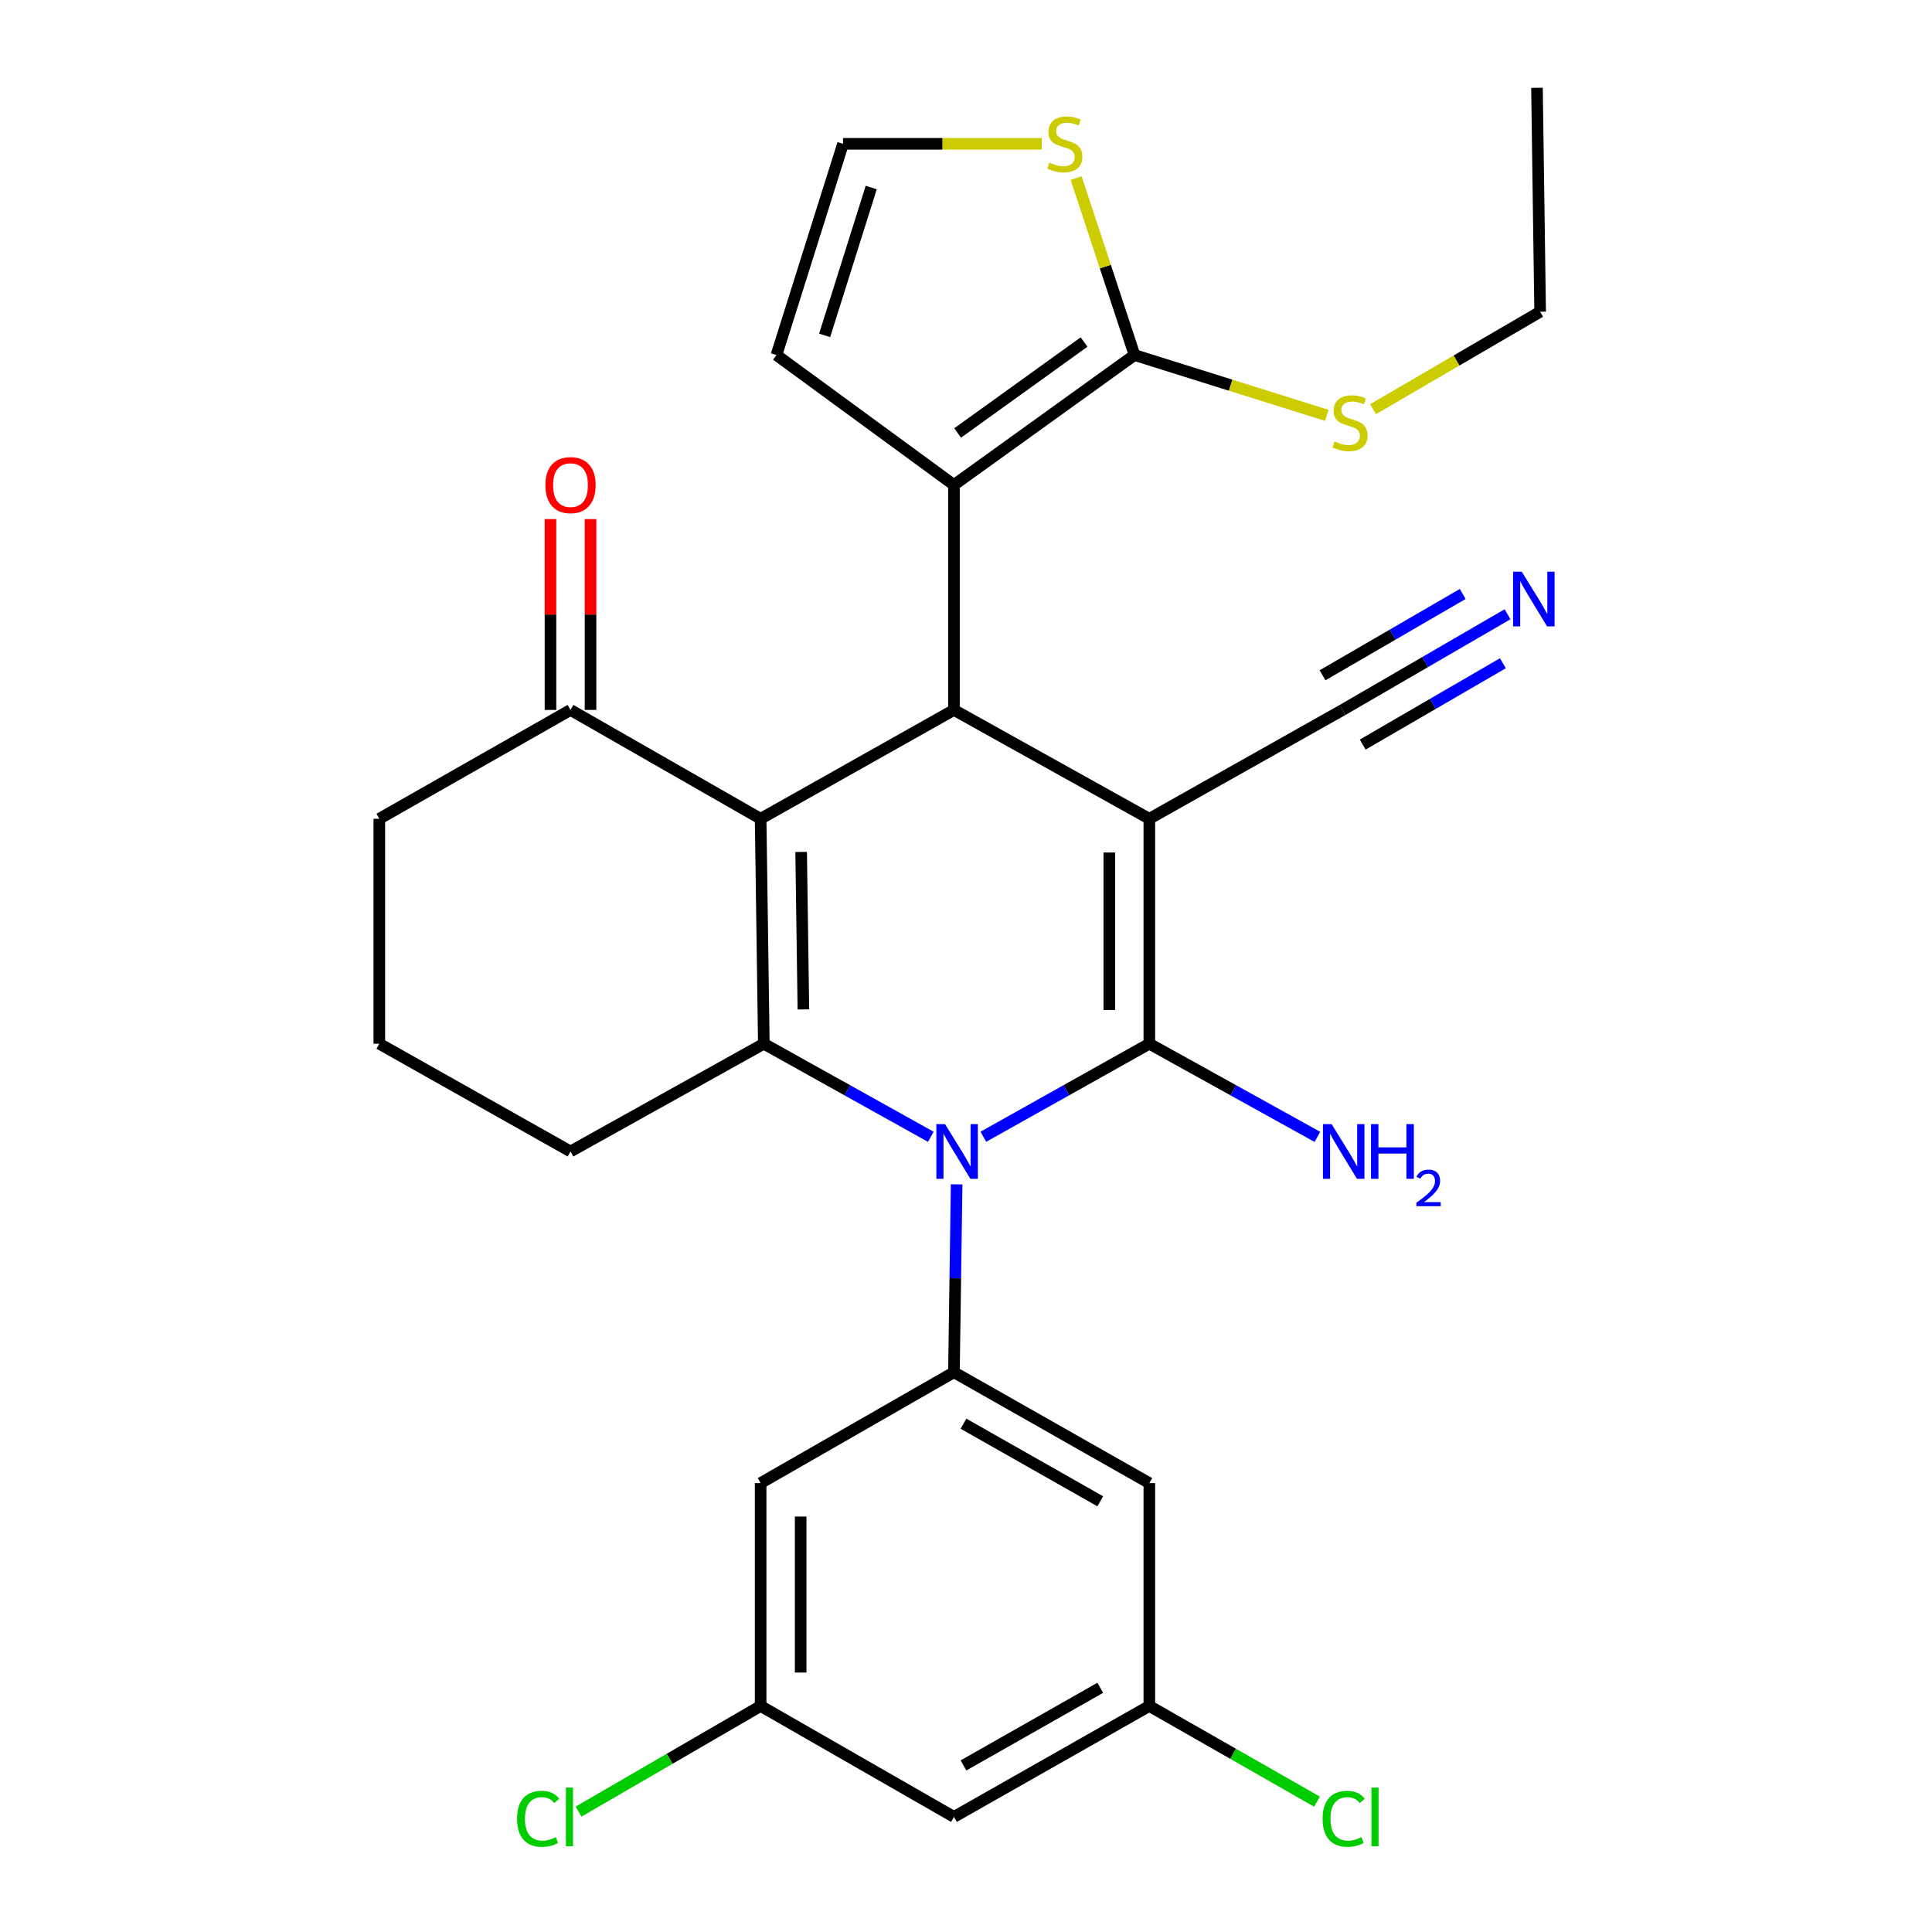<?xml version='1.0' encoding='iso-8859-1'?>
<svg version='1.1' baseProfile='full'
              xmlns='http://www.w3.org/2000/svg'
                      xmlns:rdkit='http://www.rdkit.org/xml'
                      xmlns:xlink='http://www.w3.org/1999/xlink'
                  xml:space='preserve'
width='1000px' height='1000px' viewBox='0 0 1000 1000'>
<!-- END OF HEADER -->
<rect style='opacity:1.0;fill:#FFFFFF;stroke:none' width='1000' height='1000' x='0' y='0'> </rect>
<path class='bond-0' d='M 594.894,423.792 L 594.894,540.229' style='fill:none;fill-rule:evenodd;stroke:#000000;stroke-width:6px;stroke-linecap:butt;stroke-linejoin:miter;stroke-opacity:1' />
<path class='bond-0' d='M 574.168,441.258 L 574.168,522.763' style='fill:none;fill-rule:evenodd;stroke:#000000;stroke-width:6px;stroke-linecap:butt;stroke-linejoin:miter;stroke-opacity:1' />
<path class='bond-4' d='M 594.894,423.792 L 493.761,367.463' style='fill:none;fill-rule:evenodd;stroke:#000000;stroke-width:6px;stroke-linecap:butt;stroke-linejoin:miter;stroke-opacity:1' />
<path class='bond-8' d='M 594.894,423.792 L 694.934,367.463' style='fill:none;fill-rule:evenodd;stroke:#000000;stroke-width:6px;stroke-linecap:butt;stroke-linejoin:miter;stroke-opacity:1' />
<path class='bond-1' d='M 594.894,540.229 L 551.941,564.303' style='fill:none;fill-rule:evenodd;stroke:#000000;stroke-width:6px;stroke-linecap:butt;stroke-linejoin:miter;stroke-opacity:1' />
<path class='bond-1' d='M 551.941,564.303 L 508.987,588.377' style='fill:none;fill-rule:evenodd;stroke:#0000FF;stroke-width:6px;stroke-linecap:butt;stroke-linejoin:miter;stroke-opacity:1' />
<path class='bond-16' d='M 594.894,540.229 L 638.388,564.338' style='fill:none;fill-rule:evenodd;stroke:#000000;stroke-width:6px;stroke-linecap:butt;stroke-linejoin:miter;stroke-opacity:1' />
<path class='bond-16' d='M 638.388,564.338 L 681.882,588.447' style='fill:none;fill-rule:evenodd;stroke:#0000FF;stroke-width:6px;stroke-linecap:butt;stroke-linejoin:miter;stroke-opacity:1' />
<path class='bond-6' d='M 495.152,613.012 L 494.456,661.639' style='fill:none;fill-rule:evenodd;stroke:#0000FF;stroke-width:6px;stroke-linecap:butt;stroke-linejoin:miter;stroke-opacity:1' />
<path class='bond-6' d='M 494.456,661.639 L 493.761,710.266' style='fill:none;fill-rule:evenodd;stroke:#000000;stroke-width:6px;stroke-linecap:butt;stroke-linejoin:miter;stroke-opacity:1' />
<path class='bond-29' d='M 481.792,588.411 L 438.574,564.32' style='fill:none;fill-rule:evenodd;stroke:#0000FF;stroke-width:6px;stroke-linecap:butt;stroke-linejoin:miter;stroke-opacity:1' />
<path class='bond-29' d='M 438.574,564.32 L 395.356,540.229' style='fill:none;fill-rule:evenodd;stroke:#000000;stroke-width:6px;stroke-linecap:butt;stroke-linejoin:miter;stroke-opacity:1' />
<path class='bond-2' d='M 393.698,423.792 L 493.761,367.463' style='fill:none;fill-rule:evenodd;stroke:#000000;stroke-width:6px;stroke-linecap:butt;stroke-linejoin:miter;stroke-opacity:1' />
<path class='bond-3' d='M 393.698,423.792 L 395.356,540.229' style='fill:none;fill-rule:evenodd;stroke:#000000;stroke-width:6px;stroke-linecap:butt;stroke-linejoin:miter;stroke-opacity:1' />
<path class='bond-3' d='M 414.671,440.963 L 415.832,522.468' style='fill:none;fill-rule:evenodd;stroke:#000000;stroke-width:6px;stroke-linecap:butt;stroke-linejoin:miter;stroke-opacity:1' />
<path class='bond-9' d='M 393.698,423.792 L 295.294,367.463' style='fill:none;fill-rule:evenodd;stroke:#000000;stroke-width:6px;stroke-linecap:butt;stroke-linejoin:miter;stroke-opacity:1' />
<path class='bond-22' d='M 395.356,540.229 L 295.294,595.994' style='fill:none;fill-rule:evenodd;stroke:#000000;stroke-width:6px;stroke-linecap:butt;stroke-linejoin:miter;stroke-opacity:1' />
<path class='bond-5' d='M 493.761,367.463 L 493.761,251.015' style='fill:none;fill-rule:evenodd;stroke:#000000;stroke-width:6px;stroke-linecap:butt;stroke-linejoin:miter;stroke-opacity:1' />
<path class='bond-7' d='M 493.761,251.015 L 587.225,183.769' style='fill:none;fill-rule:evenodd;stroke:#000000;stroke-width:6px;stroke-linecap:butt;stroke-linejoin:miter;stroke-opacity:1' />
<path class='bond-7' d='M 495.676,224.103 L 561.101,177.031' style='fill:none;fill-rule:evenodd;stroke:#000000;stroke-width:6px;stroke-linecap:butt;stroke-linejoin:miter;stroke-opacity:1' />
<path class='bond-14' d='M 493.761,251.015 L 401.896,183.769' style='fill:none;fill-rule:evenodd;stroke:#000000;stroke-width:6px;stroke-linecap:butt;stroke-linejoin:miter;stroke-opacity:1' />
<path class='bond-12' d='M 493.761,710.266 L 594.894,767.655' style='fill:none;fill-rule:evenodd;stroke:#000000;stroke-width:6px;stroke-linecap:butt;stroke-linejoin:miter;stroke-opacity:1' />
<path class='bond-12' d='M 498.701,736.901 L 569.495,777.073' style='fill:none;fill-rule:evenodd;stroke:#000000;stroke-width:6px;stroke-linecap:butt;stroke-linejoin:miter;stroke-opacity:1' />
<path class='bond-13' d='M 493.761,710.266 L 393.698,767.655' style='fill:none;fill-rule:evenodd;stroke:#000000;stroke-width:6px;stroke-linecap:butt;stroke-linejoin:miter;stroke-opacity:1' />
<path class='bond-10' d='M 587.225,183.769 L 572.117,137.982' style='fill:none;fill-rule:evenodd;stroke:#000000;stroke-width:6px;stroke-linecap:butt;stroke-linejoin:miter;stroke-opacity:1' />
<path class='bond-10' d='M 572.117,137.982 L 557.009,92.195' style='fill:none;fill-rule:evenodd;stroke:#CCCC00;stroke-width:6px;stroke-linecap:butt;stroke-linejoin:miter;stroke-opacity:1' />
<path class='bond-21' d='M 587.225,183.769 L 636.995,199.378' style='fill:none;fill-rule:evenodd;stroke:#000000;stroke-width:6px;stroke-linecap:butt;stroke-linejoin:miter;stroke-opacity:1' />
<path class='bond-21' d='M 636.995,199.378 L 686.765,214.986' style='fill:none;fill-rule:evenodd;stroke:#CCCC00;stroke-width:6px;stroke-linecap:butt;stroke-linejoin:miter;stroke-opacity:1' />
<path class='bond-11' d='M 694.934,367.463 L 737.618,342.701' style='fill:none;fill-rule:evenodd;stroke:#000000;stroke-width:6px;stroke-linecap:butt;stroke-linejoin:miter;stroke-opacity:1' />
<path class='bond-11' d='M 737.618,342.701 L 780.302,317.94' style='fill:none;fill-rule:evenodd;stroke:#0000FF;stroke-width:6px;stroke-linecap:butt;stroke-linejoin:miter;stroke-opacity:1' />
<path class='bond-11' d='M 705.334,385.391 L 741.615,364.344' style='fill:none;fill-rule:evenodd;stroke:#000000;stroke-width:6px;stroke-linecap:butt;stroke-linejoin:miter;stroke-opacity:1' />
<path class='bond-11' d='M 741.615,364.344 L 777.897,343.297' style='fill:none;fill-rule:evenodd;stroke:#0000FF;stroke-width:6px;stroke-linecap:butt;stroke-linejoin:miter;stroke-opacity:1' />
<path class='bond-11' d='M 684.533,349.534 L 720.815,328.487' style='fill:none;fill-rule:evenodd;stroke:#000000;stroke-width:6px;stroke-linecap:butt;stroke-linejoin:miter;stroke-opacity:1' />
<path class='bond-11' d='M 720.815,328.487 L 757.096,307.44' style='fill:none;fill-rule:evenodd;stroke:#0000FF;stroke-width:6px;stroke-linecap:butt;stroke-linejoin:miter;stroke-opacity:1' />
<path class='bond-20' d='M 305.657,367.463 L 305.657,318.074' style='fill:none;fill-rule:evenodd;stroke:#000000;stroke-width:6px;stroke-linecap:butt;stroke-linejoin:miter;stroke-opacity:1' />
<path class='bond-20' d='M 305.657,318.074 L 305.657,268.686' style='fill:none;fill-rule:evenodd;stroke:#FF0000;stroke-width:6px;stroke-linecap:butt;stroke-linejoin:miter;stroke-opacity:1' />
<path class='bond-20' d='M 284.93,367.463 L 284.93,318.074' style='fill:none;fill-rule:evenodd;stroke:#000000;stroke-width:6px;stroke-linecap:butt;stroke-linejoin:miter;stroke-opacity:1' />
<path class='bond-20' d='M 284.93,318.074 L 284.93,268.686' style='fill:none;fill-rule:evenodd;stroke:#FF0000;stroke-width:6px;stroke-linecap:butt;stroke-linejoin:miter;stroke-opacity:1' />
<path class='bond-25' d='M 295.294,367.463 L 196.336,423.792' style='fill:none;fill-rule:evenodd;stroke:#000000;stroke-width:6px;stroke-linecap:butt;stroke-linejoin:miter;stroke-opacity:1' />
<path class='bond-30' d='M 539.2,74.437 L 487.774,74.437' style='fill:none;fill-rule:evenodd;stroke:#CCCC00;stroke-width:6px;stroke-linecap:butt;stroke-linejoin:miter;stroke-opacity:1' />
<path class='bond-30' d='M 487.774,74.437 L 436.348,74.437' style='fill:none;fill-rule:evenodd;stroke:#000000;stroke-width:6px;stroke-linecap:butt;stroke-linejoin:miter;stroke-opacity:1' />
<path class='bond-17' d='M 594.894,767.655 L 594.894,883.009' style='fill:none;fill-rule:evenodd;stroke:#000000;stroke-width:6px;stroke-linecap:butt;stroke-linejoin:miter;stroke-opacity:1' />
<path class='bond-18' d='M 393.698,767.655 L 393.698,883.009' style='fill:none;fill-rule:evenodd;stroke:#000000;stroke-width:6px;stroke-linecap:butt;stroke-linejoin:miter;stroke-opacity:1' />
<path class='bond-18' d='M 414.424,784.958 L 414.424,865.706' style='fill:none;fill-rule:evenodd;stroke:#000000;stroke-width:6px;stroke-linecap:butt;stroke-linejoin:miter;stroke-opacity:1' />
<path class='bond-15' d='M 401.896,183.769 L 436.348,74.437' style='fill:none;fill-rule:evenodd;stroke:#000000;stroke-width:6px;stroke-linecap:butt;stroke-linejoin:miter;stroke-opacity:1' />
<path class='bond-15' d='M 426.832,173.598 L 450.949,97.066' style='fill:none;fill-rule:evenodd;stroke:#000000;stroke-width:6px;stroke-linecap:butt;stroke-linejoin:miter;stroke-opacity:1' />
<path class='bond-24' d='M 594.894,883.009 L 638.288,907.773' style='fill:none;fill-rule:evenodd;stroke:#000000;stroke-width:6px;stroke-linecap:butt;stroke-linejoin:miter;stroke-opacity:1' />
<path class='bond-24' d='M 638.288,907.773 L 681.682,932.537' style='fill:none;fill-rule:evenodd;stroke:#00CC00;stroke-width:6px;stroke-linecap:butt;stroke-linejoin:miter;stroke-opacity:1' />
<path class='bond-32' d='M 594.894,883.009 L 493.761,940.422' style='fill:none;fill-rule:evenodd;stroke:#000000;stroke-width:6px;stroke-linecap:butt;stroke-linejoin:miter;stroke-opacity:1' />
<path class='bond-32' d='M 569.492,873.597 L 498.698,913.785' style='fill:none;fill-rule:evenodd;stroke:#000000;stroke-width:6px;stroke-linecap:butt;stroke-linejoin:miter;stroke-opacity:1' />
<path class='bond-19' d='M 393.698,883.009 L 493.761,940.422' style='fill:none;fill-rule:evenodd;stroke:#000000;stroke-width:6px;stroke-linecap:butt;stroke-linejoin:miter;stroke-opacity:1' />
<path class='bond-23' d='M 393.698,883.009 L 346.575,910.352' style='fill:none;fill-rule:evenodd;stroke:#000000;stroke-width:6px;stroke-linecap:butt;stroke-linejoin:miter;stroke-opacity:1' />
<path class='bond-23' d='M 346.575,910.352 L 299.452,937.694' style='fill:none;fill-rule:evenodd;stroke:#00CC00;stroke-width:6px;stroke-linecap:butt;stroke-linejoin:miter;stroke-opacity:1' />
<path class='bond-27' d='M 710.696,211.794 L 753.934,186.578' style='fill:none;fill-rule:evenodd;stroke:#CCCC00;stroke-width:6px;stroke-linecap:butt;stroke-linejoin:miter;stroke-opacity:1' />
<path class='bond-27' d='M 753.934,186.578 L 797.172,161.361' style='fill:none;fill-rule:evenodd;stroke:#000000;stroke-width:6px;stroke-linecap:butt;stroke-linejoin:miter;stroke-opacity:1' />
<path class='bond-31' d='M 295.294,595.994 L 196.336,540.229' style='fill:none;fill-rule:evenodd;stroke:#000000;stroke-width:6px;stroke-linecap:butt;stroke-linejoin:miter;stroke-opacity:1' />
<path class='bond-26' d='M 196.336,423.792 L 196.336,540.229' style='fill:none;fill-rule:evenodd;stroke:#000000;stroke-width:6px;stroke-linecap:butt;stroke-linejoin:miter;stroke-opacity:1' />
<path class='bond-28' d='M 797.172,161.361 L 795.537,45.455' style='fill:none;fill-rule:evenodd;stroke:#000000;stroke-width:6px;stroke-linecap:butt;stroke-linejoin:miter;stroke-opacity:1' />
<path  class='atom-2' d='M 489.136 581.834
L 498.416 596.834
Q 499.336 598.314, 500.816 600.994
Q 502.296 603.674, 502.376 603.834
L 502.376 581.834
L 506.136 581.834
L 506.136 610.154
L 502.256 610.154
L 492.296 593.754
Q 491.136 591.834, 489.896 589.634
Q 488.696 587.434, 488.336 586.754
L 488.336 610.154
L 484.656 610.154
L 484.656 581.834
L 489.136 581.834
' fill='#0000FF'/>
<path  class='atom-11' d='M 543.15 84.157
Q 543.47 84.277, 544.79 84.837
Q 546.11 85.397, 547.55 85.757
Q 549.03 86.077, 550.47 86.077
Q 553.15 86.077, 554.71 84.797
Q 556.27 83.477, 556.27 81.197
Q 556.27 79.637, 555.47 78.677
Q 554.71 77.717, 553.51 77.197
Q 552.31 76.677, 550.31 76.077
Q 547.79 75.317, 546.27 74.597
Q 544.79 73.877, 543.71 72.357
Q 542.67 70.837, 542.67 68.277
Q 542.67 64.717, 545.07 62.517
Q 547.51 60.317, 552.31 60.317
Q 555.59 60.317, 559.31 61.877
L 558.39 64.957
Q 554.99 63.557, 552.43 63.557
Q 549.67 63.557, 548.15 64.717
Q 546.63 65.837, 546.67 67.797
Q 546.67 69.317, 547.43 70.237
Q 548.23 71.157, 549.35 71.677
Q 550.51 72.197, 552.43 72.797
Q 554.99 73.597, 556.51 74.397
Q 558.03 75.197, 559.11 76.837
Q 560.23 78.437, 560.23 81.197
Q 560.23 85.117, 557.59 87.237
Q 554.99 89.317, 550.63 89.317
Q 548.11 89.317, 546.19 88.757
Q 544.31 88.237, 542.07 87.317
L 543.15 84.157
' fill='#CCCC00'/>
<path  class='atom-12' d='M 787.642 295.89
L 796.922 310.89
Q 797.842 312.37, 799.322 315.05
Q 800.802 317.73, 800.882 317.89
L 800.882 295.89
L 804.642 295.89
L 804.642 324.21
L 800.762 324.21
L 790.802 307.81
Q 789.642 305.89, 788.402 303.69
Q 787.202 301.49, 786.842 300.81
L 786.842 324.21
L 783.162 324.21
L 783.162 295.89
L 787.642 295.89
' fill='#0000FF'/>
<path  class='atom-17' d='M 689.238 581.834
L 698.518 596.834
Q 699.438 598.314, 700.918 600.994
Q 702.398 603.674, 702.478 603.834
L 702.478 581.834
L 706.238 581.834
L 706.238 610.154
L 702.358 610.154
L 692.398 593.754
Q 691.238 591.834, 689.998 589.634
Q 688.798 587.434, 688.438 586.754
L 688.438 610.154
L 684.758 610.154
L 684.758 581.834
L 689.238 581.834
' fill='#0000FF'/>
<path  class='atom-17' d='M 709.638 581.834
L 713.478 581.834
L 713.478 593.874
L 727.958 593.874
L 727.958 581.834
L 731.798 581.834
L 731.798 610.154
L 727.958 610.154
L 727.958 597.074
L 713.478 597.074
L 713.478 610.154
L 709.638 610.154
L 709.638 581.834
' fill='#0000FF'/>
<path  class='atom-17' d='M 733.171 609.161
Q 733.857 607.392, 735.494 606.415
Q 737.131 605.412, 739.401 605.412
Q 742.226 605.412, 743.81 606.943
Q 745.394 608.474, 745.394 611.194
Q 745.394 613.966, 743.335 616.553
Q 741.302 619.14, 737.078 622.202
L 745.711 622.202
L 745.711 624.314
L 733.118 624.314
L 733.118 622.546
Q 736.603 620.064, 738.662 618.216
Q 740.747 616.368, 741.751 614.705
Q 742.754 613.042, 742.754 611.326
Q 742.754 609.53, 741.856 608.527
Q 740.959 607.524, 739.401 607.524
Q 737.896 607.524, 736.893 608.131
Q 735.89 608.738, 735.177 610.085
L 733.171 609.161
' fill='#0000FF'/>
<path  class='atom-21' d='M 282.294 251.095
Q 282.294 244.295, 285.654 240.495
Q 289.014 236.695, 295.294 236.695
Q 301.574 236.695, 304.934 240.495
Q 308.294 244.295, 308.294 251.095
Q 308.294 257.975, 304.894 261.895
Q 301.494 265.775, 295.294 265.775
Q 289.054 265.775, 285.654 261.895
Q 282.294 258.015, 282.294 251.095
M 295.294 262.575
Q 299.614 262.575, 301.934 259.695
Q 304.294 256.775, 304.294 251.095
Q 304.294 245.535, 301.934 242.735
Q 299.614 239.895, 295.294 239.895
Q 290.974 239.895, 288.614 242.695
Q 286.294 245.495, 286.294 251.095
Q 286.294 256.815, 288.614 259.695
Q 290.974 262.575, 295.294 262.575
' fill='#FF0000'/>
<path  class='atom-22' d='M 690.768 228.47
Q 691.088 228.59, 692.408 229.15
Q 693.728 229.71, 695.168 230.07
Q 696.648 230.39, 698.088 230.39
Q 700.768 230.39, 702.328 229.11
Q 703.888 227.79, 703.888 225.51
Q 703.888 223.95, 703.088 222.99
Q 702.328 222.03, 701.128 221.51
Q 699.928 220.99, 697.928 220.39
Q 695.408 219.63, 693.888 218.91
Q 692.408 218.19, 691.328 216.67
Q 690.288 215.15, 690.288 212.59
Q 690.288 209.03, 692.688 206.83
Q 695.128 204.63, 699.928 204.63
Q 703.208 204.63, 706.928 206.19
L 706.008 209.27
Q 702.608 207.87, 700.048 207.87
Q 697.288 207.87, 695.768 209.03
Q 694.248 210.15, 694.288 212.11
Q 694.288 213.63, 695.048 214.55
Q 695.848 215.47, 696.968 215.99
Q 698.128 216.51, 700.048 217.11
Q 702.608 217.91, 704.128 218.71
Q 705.648 219.51, 706.728 221.15
Q 707.848 222.75, 707.848 225.51
Q 707.848 229.43, 705.208 231.55
Q 702.608 233.63, 698.248 233.63
Q 695.728 233.63, 693.808 233.07
Q 691.928 232.55, 689.688 231.63
L 690.768 228.47
' fill='#CCCC00'/>
<path  class='atom-24' d='M 267.632 941.402
Q 267.632 934.362, 270.912 930.682
Q 274.232 926.962, 280.512 926.962
Q 286.352 926.962, 289.472 931.082
L 286.832 933.242
Q 284.552 930.242, 280.512 930.242
Q 276.232 930.242, 273.952 933.122
Q 271.712 935.962, 271.712 941.402
Q 271.712 947.002, 274.032 949.882
Q 276.392 952.762, 280.952 952.762
Q 284.072 952.762, 287.712 950.882
L 288.832 953.882
Q 287.352 954.842, 285.112 955.402
Q 282.872 955.962, 280.392 955.962
Q 274.232 955.962, 270.912 952.202
Q 267.632 948.442, 267.632 941.402
' fill='#00CC00'/>
<path  class='atom-24' d='M 292.912 925.242
L 296.592 925.242
L 296.592 955.602
L 292.912 955.602
L 292.912 925.242
' fill='#00CC00'/>
<path  class='atom-25' d='M 684.578 941.402
Q 684.578 934.362, 687.858 930.682
Q 691.178 926.962, 697.458 926.962
Q 703.298 926.962, 706.418 931.082
L 703.778 933.242
Q 701.498 930.242, 697.458 930.242
Q 693.178 930.242, 690.898 933.122
Q 688.658 935.962, 688.658 941.402
Q 688.658 947.002, 690.978 949.882
Q 693.338 952.762, 697.898 952.762
Q 701.018 952.762, 704.658 950.882
L 705.778 953.882
Q 704.298 954.842, 702.058 955.402
Q 699.818 955.962, 697.338 955.962
Q 691.178 955.962, 687.858 952.202
Q 684.578 948.442, 684.578 941.402
' fill='#00CC00'/>
<path  class='atom-25' d='M 709.858 925.242
L 713.538 925.242
L 713.538 955.602
L 709.858 955.602
L 709.858 925.242
' fill='#00CC00'/>
</svg>
